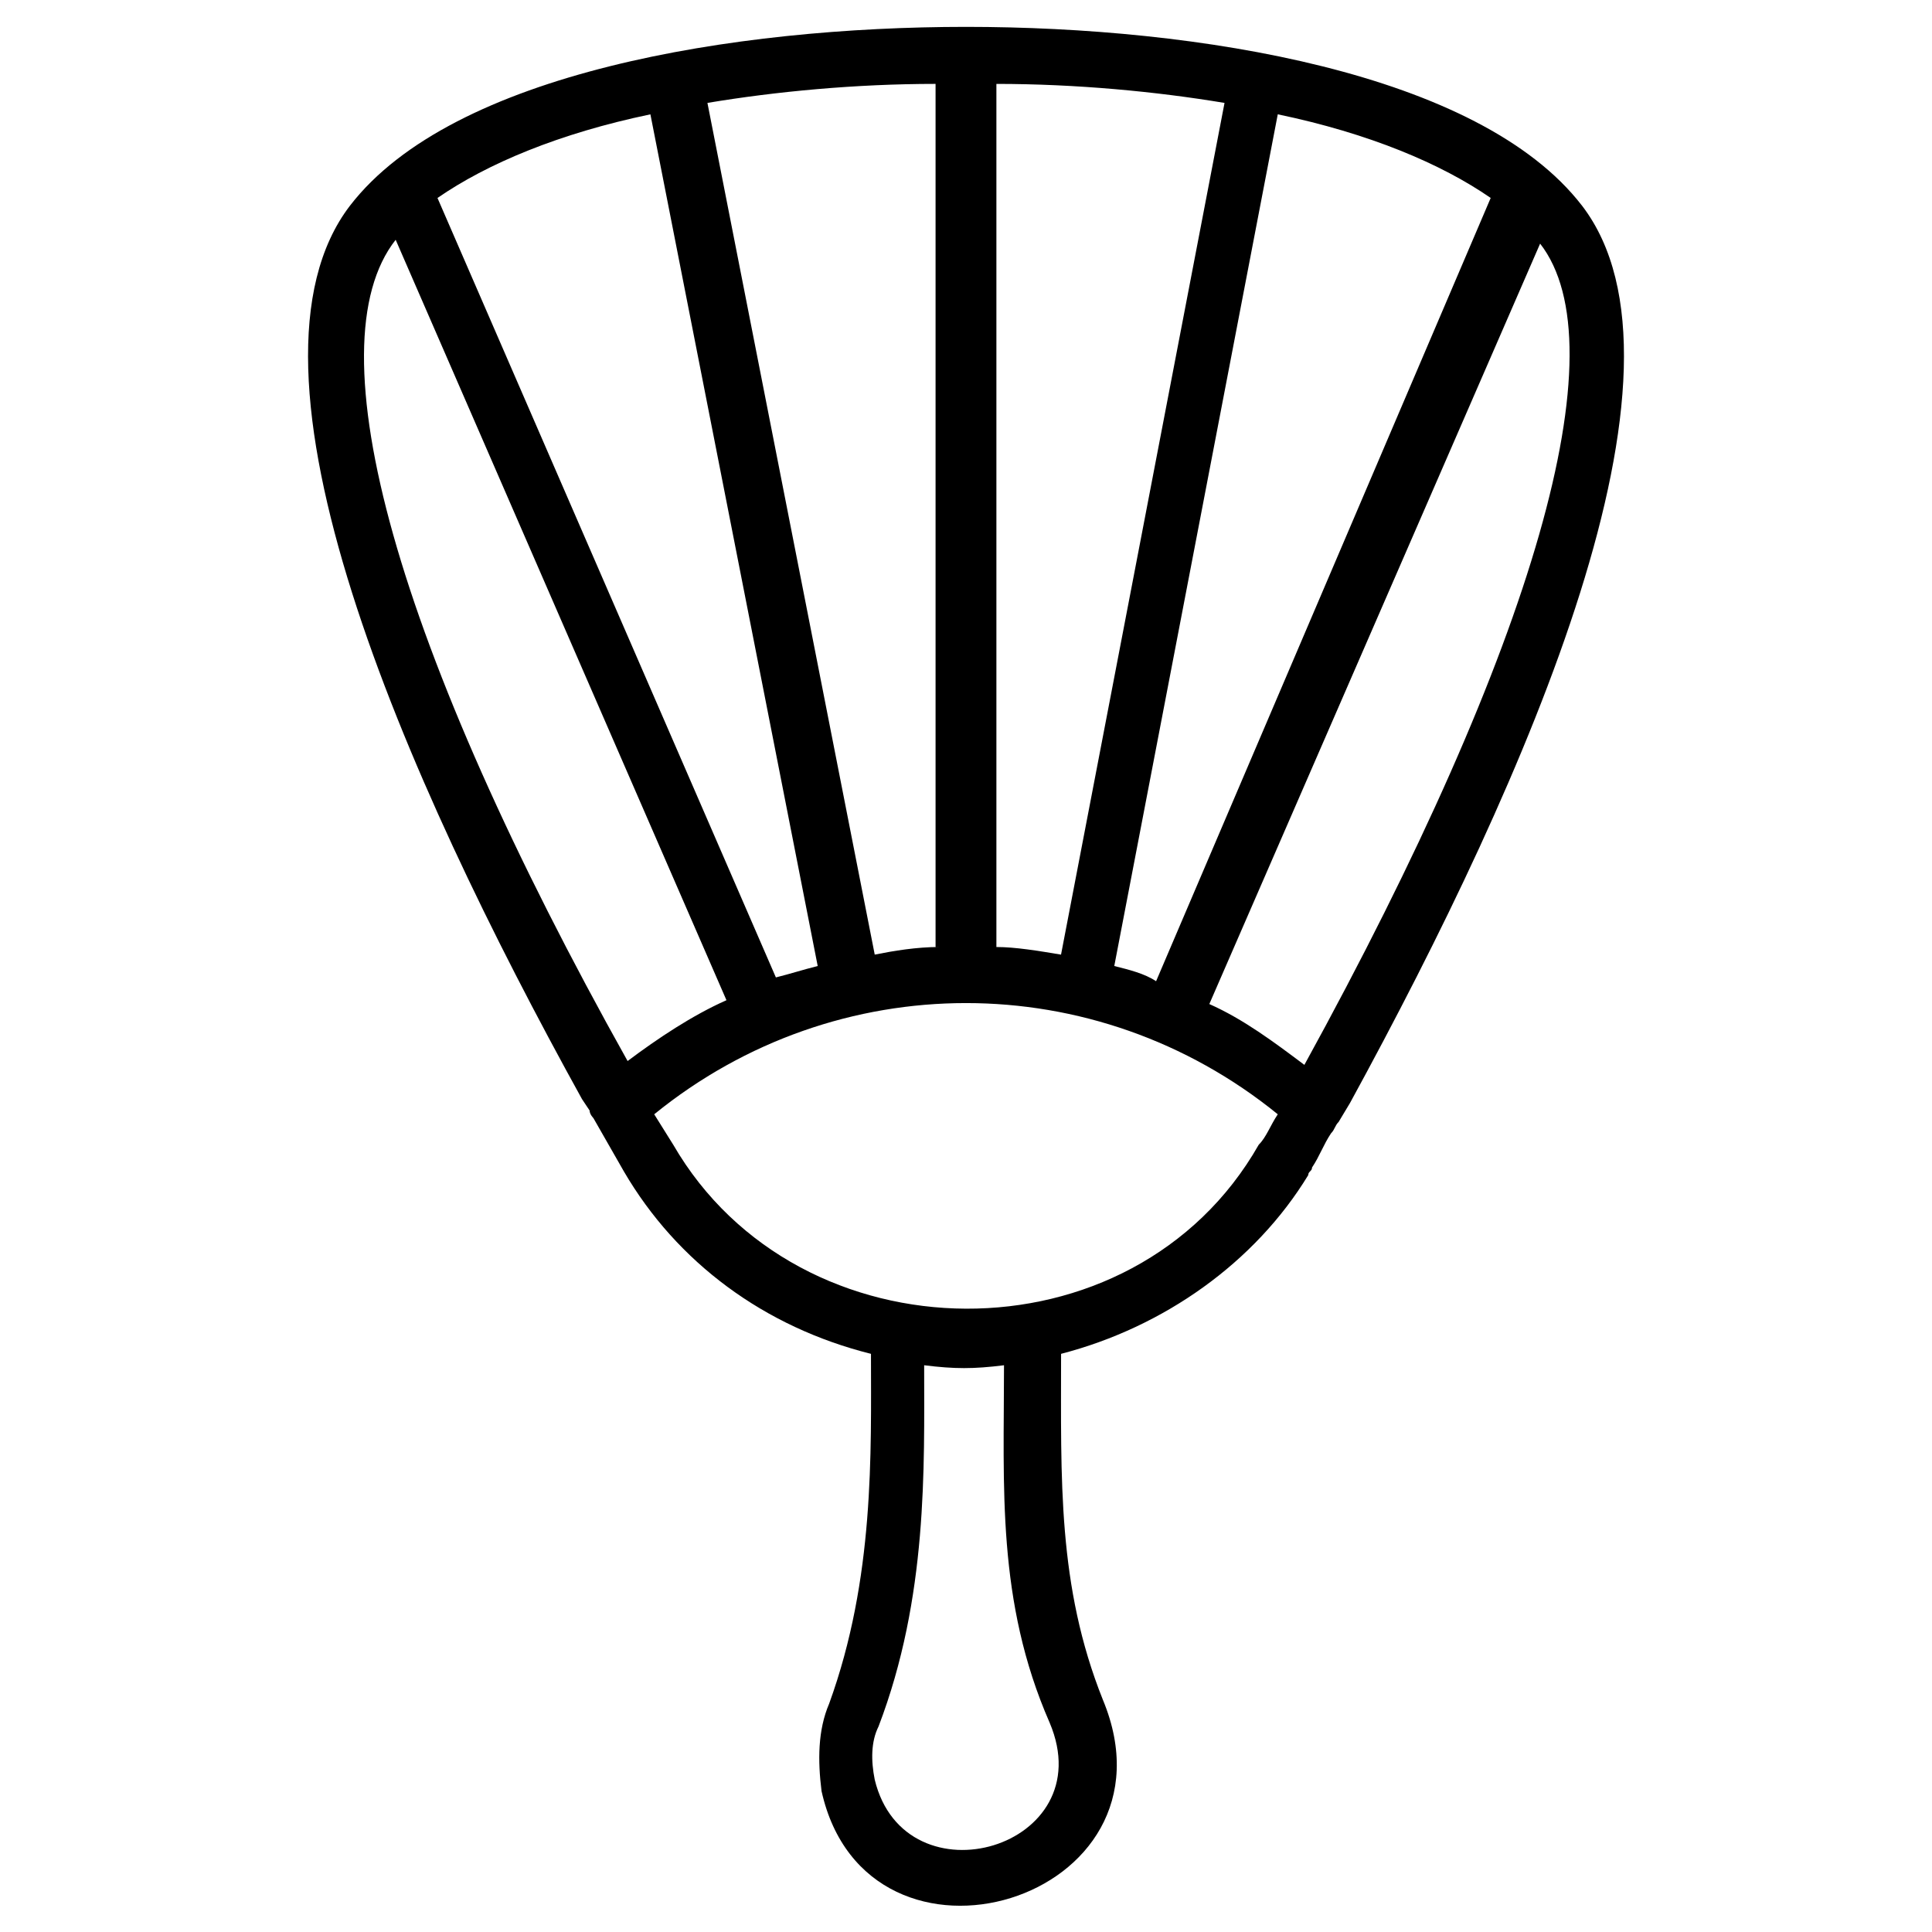 <?xml version="1.0" encoding="UTF-8"?>
<!-- Uploaded to: ICON Repo, www.iconrepo.com, Generator: ICON Repo Mixer Tools -->
<svg fill="#000000" width="800px" height="800px" version="1.1" viewBox="144 144 512 512" xmlns="http://www.w3.org/2000/svg">
 <path d="m563.23 198.48c-27.207-35.27-101.77-47.359-163.23-47.359s-136.03 12.09-163.23 47.359c-33.25 43.328 14.105 151.14 61.465 236.79l2.016 3.023c0 1.008 1.008 2.016 1.008 2.016l8.062 14.105c14.105 24.184 37.281 41.312 65.496 48.367 0 26.199 1.008 59.449-11.082 92.699-3.023 7.055-3.023 15.113-2.016 23.176 12.09 54.41 96.73 29.223 74.562-24.184-12.09-30.23-11.082-58.441-11.082-91.691 27.207-7.055 51.387-24.184 65.496-47.359 0-1.008 1.008-1.008 1.008-2.016 2.016-3.023 3.023-6.047 5.039-9.07 1.008-1.008 1.008-2.016 2.016-3.023l3.023-5.039c47.348-86.652 94.707-194.47 61.457-237.79zm-85.648 248.88c-33.25 58.441-121.92 57.434-155.17 0l-5.039-8.062c48.367-39.297 116.88-39.297 165.25 0-2.016 3.027-3.023 6.047-5.039 8.062zm-69.527-52.395v-228.73c21.16 0 42.32 2.016 60.457 5.039l-43.328 225.71c-6.043-1.008-12.09-2.016-17.129-2.016zm-15.113 0c-6.047 0-12.09 1.008-17.129 2.016l-44.336-225.71c18.137-3.023 39.297-5.039 60.457-5.039v228.73zm-32.242 5.039c-4.031 1.008-7.055 2.016-11.082 3.023l-89.68-206.56c13.098-9.07 32.242-17.129 56.426-22.168zm78.594 0 43.328-225.71c24.184 5.039 43.328 13.098 56.426 22.168l-88.672 207.57c-3.023-2.012-7.055-3.019-11.082-4.027zm-190.44-192.46 87.664 201.52c-9.07 4.031-18.137 10.078-26.199 16.121-61.465-109.83-83.633-189.43-61.465-217.64zm126.96 408.09c-1.008-5.039-1.008-10.078 1.008-14.105 13.098-34.258 12.09-68.52 12.09-95.723 8.062 1.008 13.098 1.008 21.16 0 0 32.242-2.016 62.473 12.09 94.715 14.109 33.25-38.289 48.363-46.348 15.113zm113.86-189.43c-8.062-6.047-16.121-12.09-25.191-16.121l87.664-201.52c21.16 27.207-1.008 105.8-62.473 217.64z"/>
</svg>